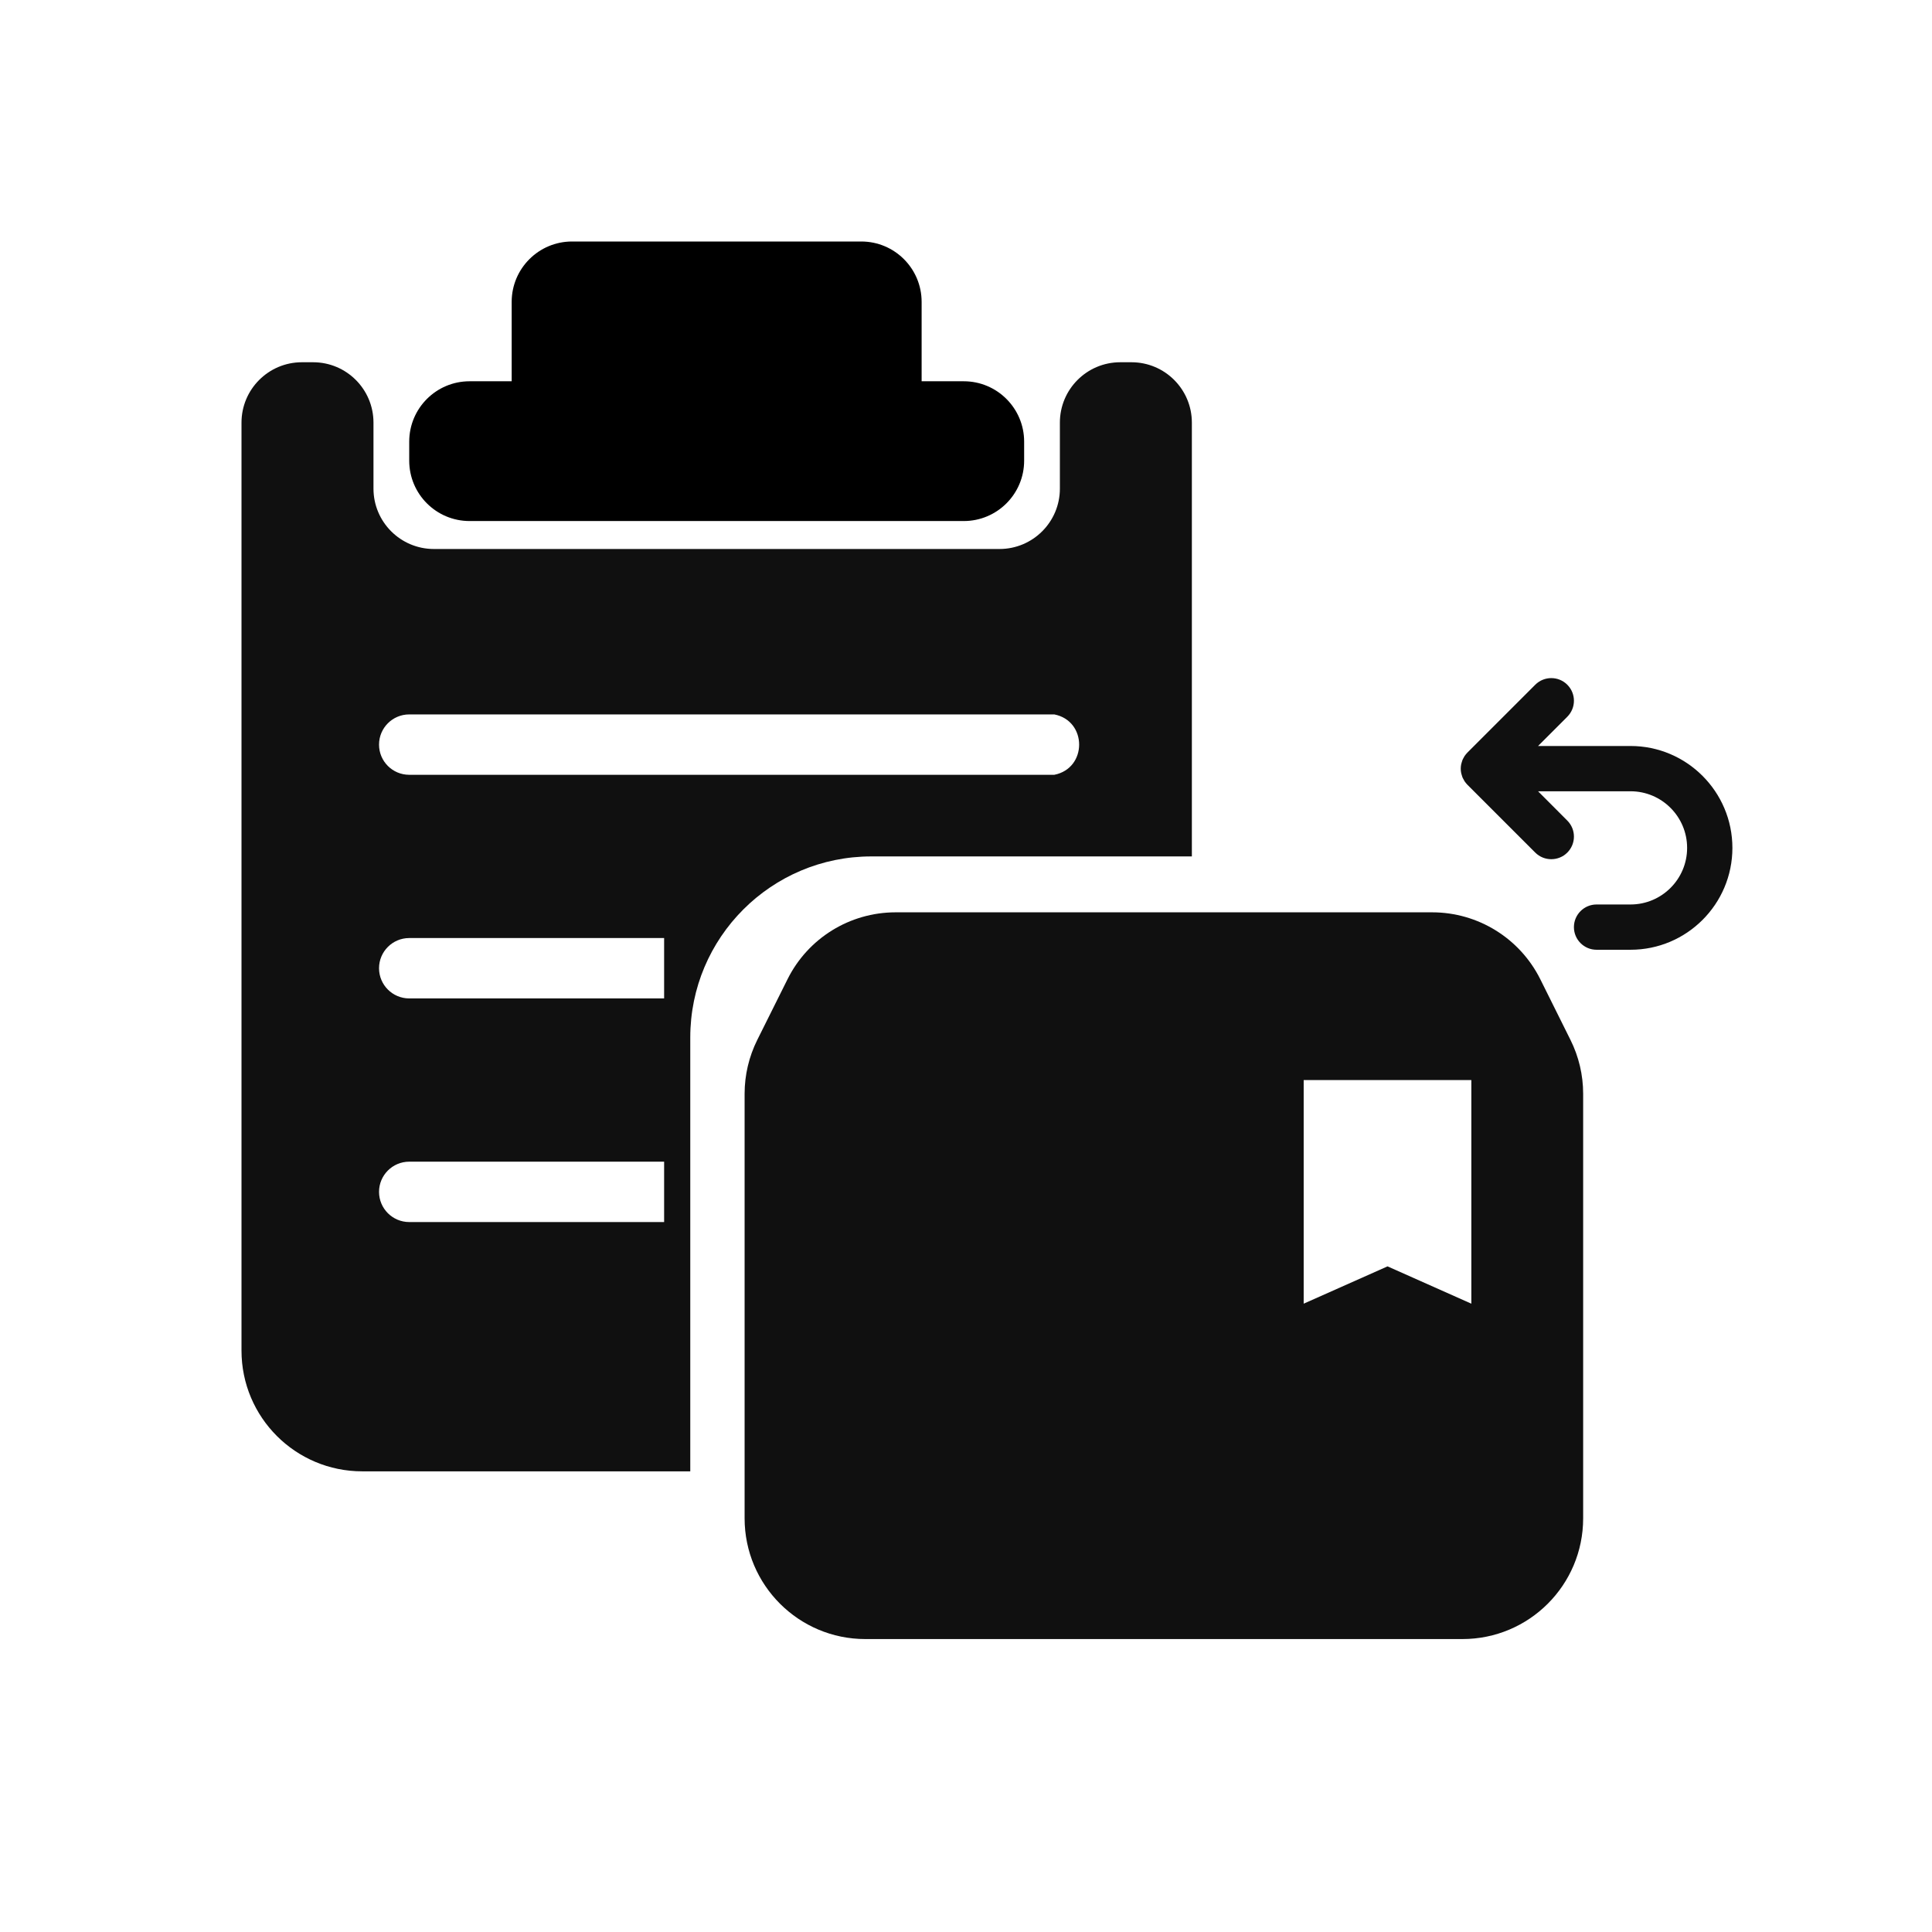 <svg width="32" height="32" viewBox="0 0 32 32" fill="none" xmlns="http://www.w3.org/2000/svg">
<path fill-rule="evenodd" clip-rule="evenodd" d="M5.186 6H5C4.448 6 4 6.448 4 7V22.37C4 23.475 4.895 24.37 6 24.37H11.433V17.185C11.433 15.528 12.776 14.185 14.433 14.185H19.741V7C19.741 6.448 19.293 6 18.741 6H18.555C18.002 6 17.555 6.448 17.555 7V8.093C17.555 8.645 17.107 9.093 16.555 9.093H7.186C6.634 9.093 6.186 8.645 6.186 8.093V7C6.186 6.448 5.739 6 5.186 6ZM6.778 11.833C6.502 11.833 6.278 12.057 6.278 12.333C6.278 12.61 6.502 12.833 6.778 12.833H17.463C18.011 12.725 18.011 11.941 17.463 11.833H6.778ZM6.778 15.537C6.502 15.537 6.278 15.761 6.278 16.037C6.278 16.313 6.502 16.537 6.778 16.537H11V15.537H6.778ZM6.778 19.241C6.502 19.241 6.278 19.465 6.278 19.741C6.278 20.017 6.502 20.241 6.778 20.241H11V19.241H6.778Z" fill="#101010"/>
<path d="M7.778 6.315H8.475V5C8.475 4.448 8.923 4 9.475 4H14.265C14.818 4 15.265 4.448 15.265 5V6.315H15.963C16.515 6.315 16.963 6.763 16.963 7.315V7.63C16.963 8.182 16.515 8.63 15.963 8.63H7.778C7.225 8.63 6.778 8.182 6.778 7.63V7.315C6.778 6.763 7.225 6.315 7.778 6.315Z" fill="black"/>
<path fill-rule="evenodd" clip-rule="evenodd" d="M14.834 15.111H23.722C24.48 15.111 25.173 15.54 25.512 16.219L26.012 17.224C26.15 17.501 26.222 17.806 26.222 18.116V25.148C26.222 26.253 25.327 27.148 24.222 27.148H14.333C13.229 27.148 12.333 26.253 12.333 25.148V18.116C12.333 17.806 12.405 17.501 12.543 17.224L13.044 16.219C13.382 15.54 14.075 15.111 14.834 15.111ZM24.37 17.889V21.593L22.982 20.975L21.593 21.593V17.889H24.37Z" fill="#101010"/>
<path fill-rule="evenodd" clip-rule="evenodd" d="M27.007 12.356H25.475L25.959 11.872C26.106 11.725 26.106 11.488 25.959 11.341C25.813 11.195 25.576 11.195 25.429 11.341L24.304 12.466C24.287 12.484 24.271 12.503 24.257 12.524C24.252 12.532 24.247 12.542 24.242 12.551C24.236 12.563 24.228 12.575 24.223 12.588C24.218 12.6 24.215 12.613 24.211 12.626C24.208 12.636 24.204 12.647 24.202 12.658C24.192 12.707 24.192 12.756 24.202 12.805C24.204 12.816 24.208 12.826 24.211 12.837C24.215 12.85 24.218 12.863 24.223 12.875C24.228 12.888 24.236 12.899 24.242 12.911C24.247 12.921 24.252 12.931 24.257 12.939C24.271 12.96 24.287 12.979 24.304 12.997L25.429 14.122C25.503 14.195 25.598 14.231 25.694 14.231C25.79 14.231 25.886 14.195 25.959 14.122C26.106 13.975 26.106 13.738 25.959 13.591L25.475 13.106H27.007C27.524 13.106 27.944 13.527 27.944 14.044C27.944 14.561 27.524 14.981 27.007 14.981H26.444C26.237 14.981 26.069 15.149 26.069 15.356C26.069 15.563 26.237 15.731 26.444 15.731H27.007C27.937 15.731 28.694 14.975 28.694 14.044C28.694 13.113 27.937 12.356 27.007 12.356" fill="#101010"/>
</svg>
